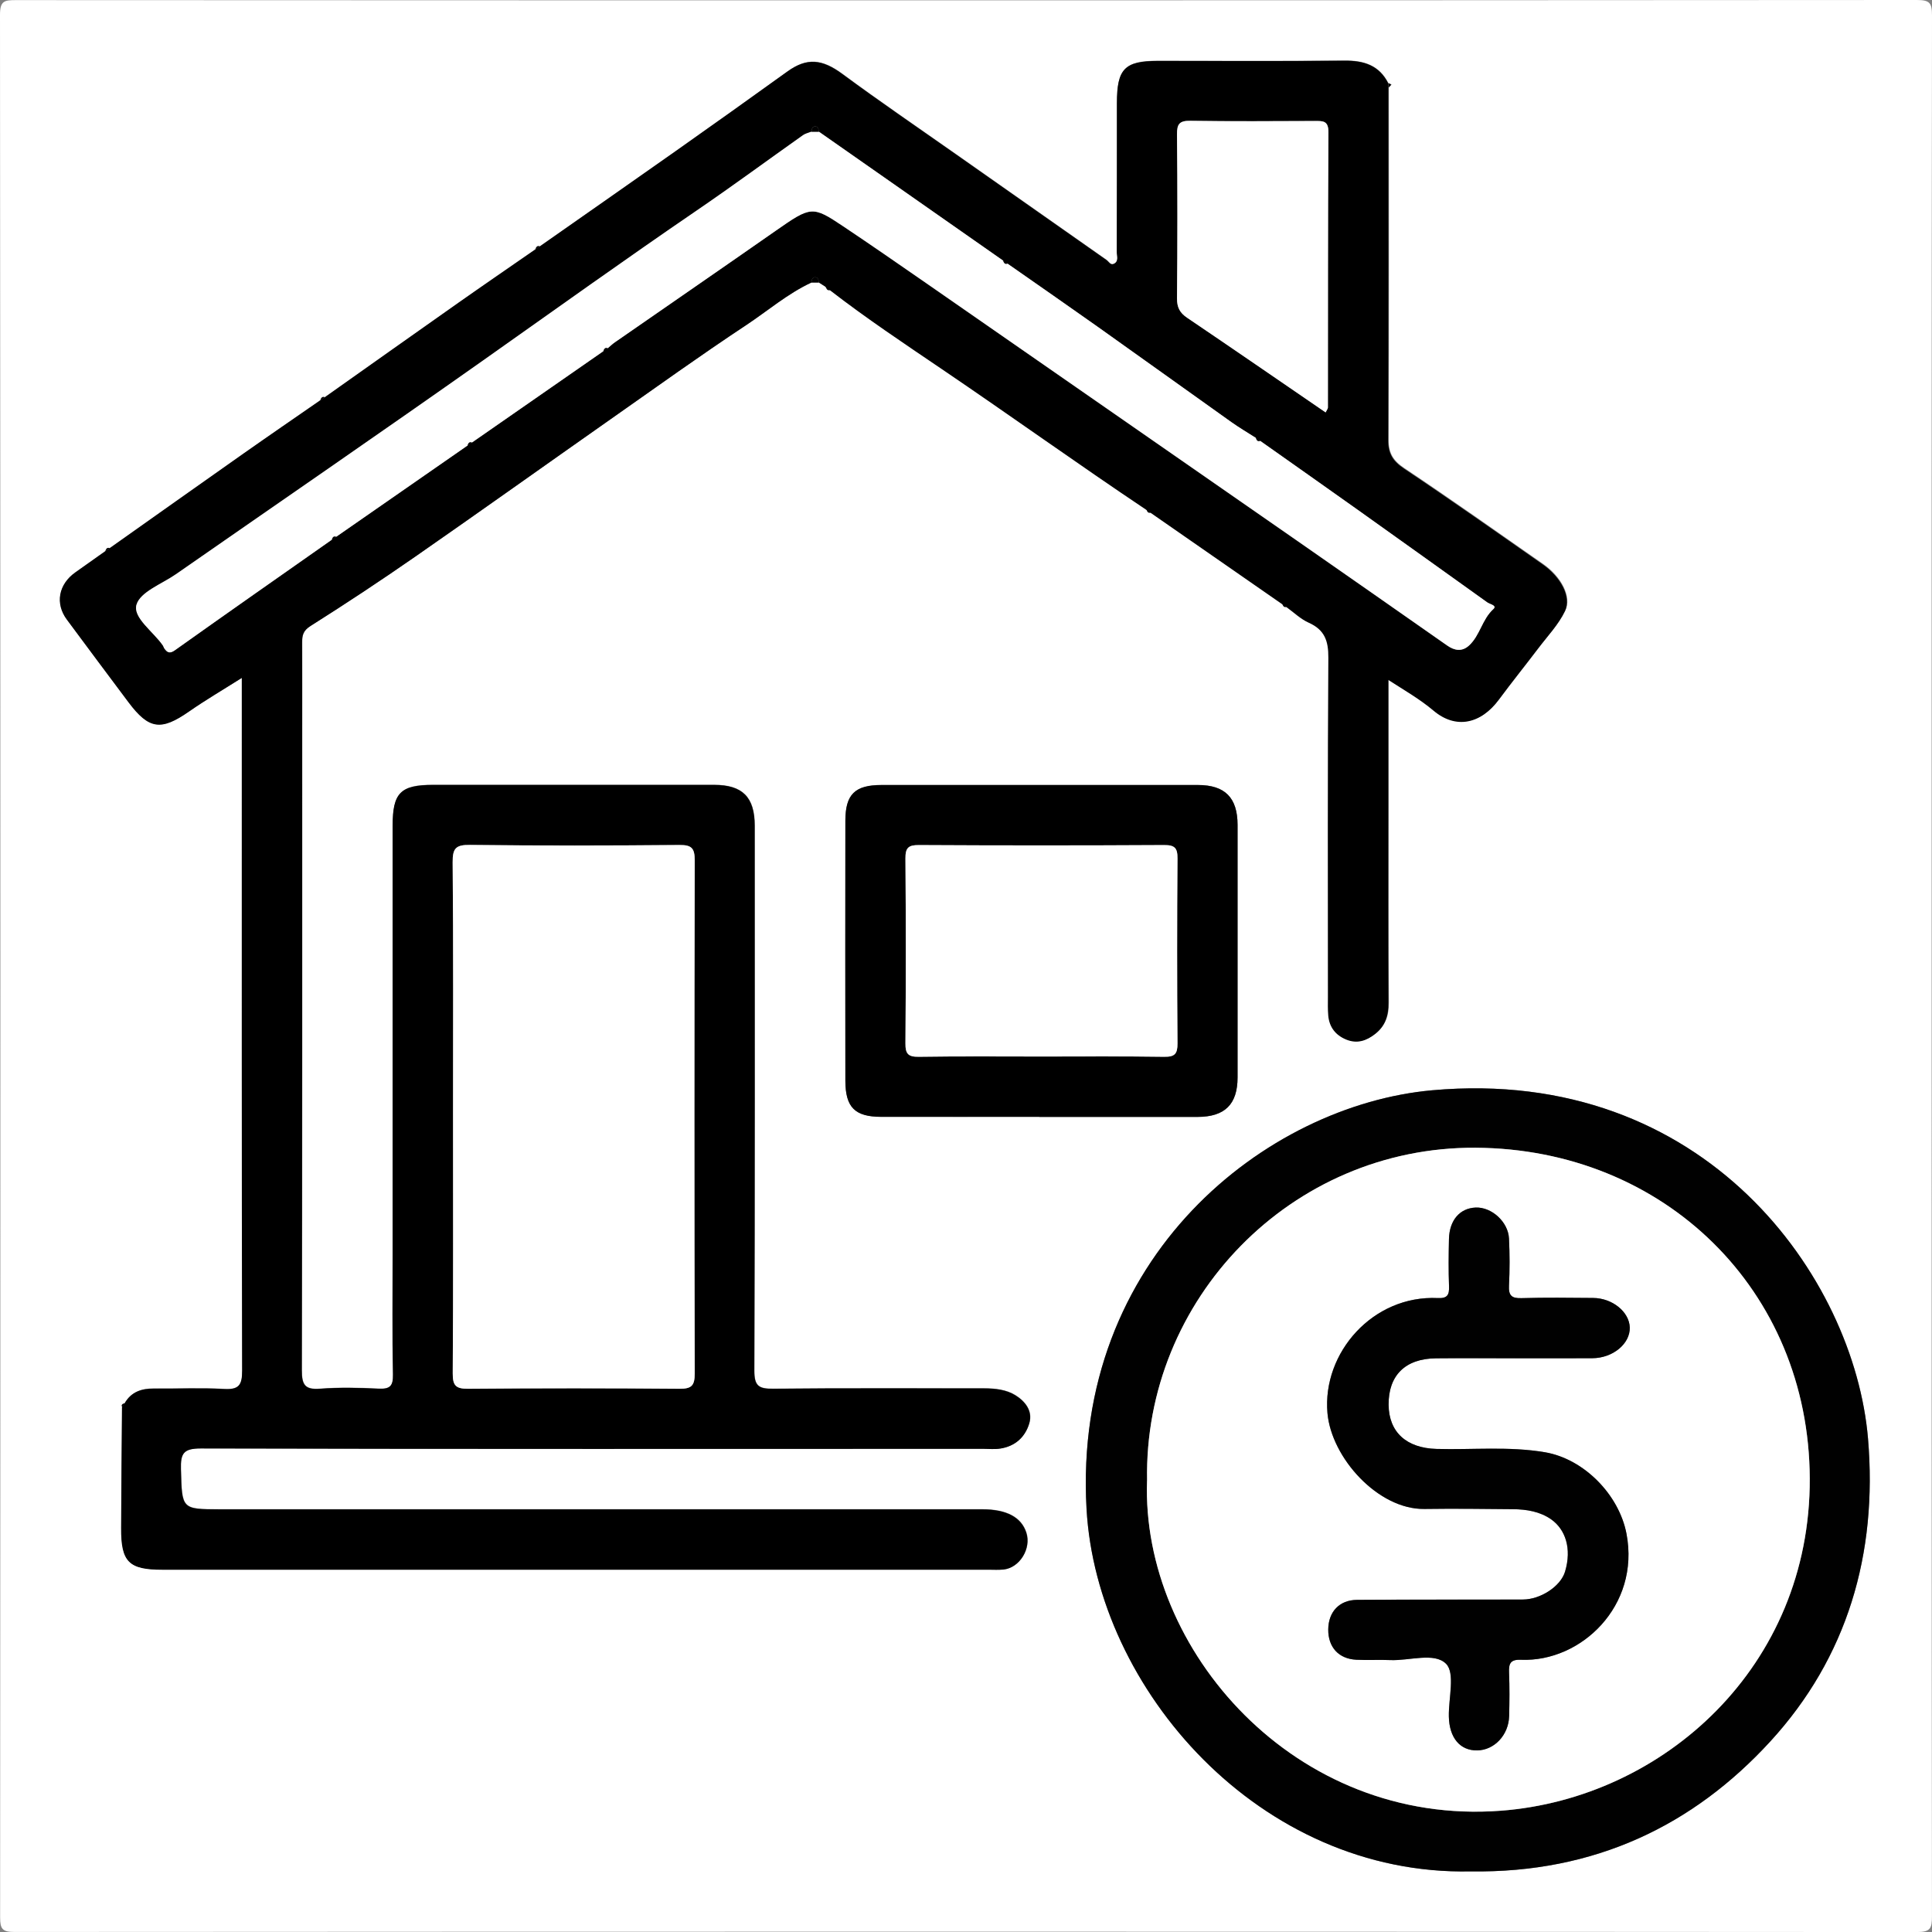 <svg xmlns="http://www.w3.org/2000/svg" id="Camada_1" data-name="Camada 1" viewBox="0 0 512 512"><rect x="0" y="0" width="512" height="512" fill="#808080" stroke="none"/><defs><style>      .cls-1 {        fill: #fff;      }      .cls-2 {        fill: #010101;      }    </style></defs><path class="cls-1" d="m511.91,255.96c0,83.95-.02,167.89.08,251.84,0,3.2-.35,4.21-3.98,4.21-168.06-.12-336.12-.12-504.18-.02-3.18,0-3.8-.79-3.8-3.85C.12,340.06.13,172.01,0,3.95,0,.22,1.15.02,4.26.03,172.15.11,340.04.11,507.93,0c3.47,0,4.07.75,4.07,4.12-.12,83.95-.09,167.89-.09,251.84ZM367.97,22.07c-2.42-4.81-6.49-6.09-11.61-6.04-16.49.16-32.97.05-49.46.06-8.82,0-10.86,2.1-10.86,11.16-.01,13.16.01,26.31-.03,39.47,0,1.06.59,2.41-.71,3.12-.96.52-1.4-.54-2.03-.99-13.37-9.38-26.75-18.77-40.11-28.16-9.97-7.01-20.06-13.87-29.86-21.12-5.38-3.97-9.41-4.4-14.58-.67-9.84,7.1-19.73,14.13-29.64,21.12-11.98,8.46-24.02,16.84-36.03,25.26-.76-.27-.96.29-1.18.8-6.75,4.68-13.53,9.32-20.25,14.05-11.87,8.35-23.7,16.75-35.55,25.13-.76-.27-.96.29-1.18.8-6.75,4.68-13.53,9.32-20.25,14.05-11.87,8.35-23.7,16.75-35.55,25.13-.76-.27-.96.29-1.18.81-2.63,1.86-5.25,3.72-7.88,5.58-4.49,3.17-5.42,8.27-2.26,12.52,5.44,7.32,10.87,14.64,16.35,21.93,5.42,7.21,8.62,7.58,16.02,2.43,4.38-3.05,9.01-5.75,13.99-8.91v10.75c0,57.62-.04,115.23.09,172.85,0,3.89-.92,5.08-4.85,4.85-6.14-.35-12.32-.04-18.48-.11-3.32-.04-6.08.86-7.82,3.91-.52.15-1.03.31-.69,1.04-.08,10.66-.19,21.31-.23,31.97-.03,9.04,2.02,11.08,10.98,11.08,72.95,0,145.91,0,218.86,0,1.33,0,2.68.09,4-.05,4.27-.44,7.4-5.54,6.04-9.75-1.32-4.11-5.24-6.2-11.7-6.2-67.29,0-134.58,0-201.87,0-10.38,0-10.18,0-10.47-10.63-.12-4.16.66-5.51,5.27-5.5,69.12.17,138.24.1,207.37.09,1.5,0,3.03.17,4.49-.06,3.92-.6,6.59-3,7.69-6.67.99-3.32-1.14-5.87-3.67-7.45-2.41-1.5-5.39-1.83-8.32-1.83-18.65.03-37.31-.09-55.96.1-3.78.04-4.93-.77-4.91-4.79.16-48.14.11-96.27.1-144.41,0-7.57-3.23-10.82-10.76-10.83-24.82-.01-49.63,0-74.45,0-8.66,0-10.74,2.09-10.74,10.81,0,37.81,0,75.62,0,113.43,0,10.66-.14,21.32.09,31.98.07,3.17-.85,3.94-3.88,3.79-5.15-.26-10.35-.37-15.48.02-4.03.31-4.81-1.09-4.8-4.89.12-56.8.09-113.59.09-170.39,0-7.5.02-14.99-.01-22.49,0-1.88.26-3.13,2.22-4.37,9.38-5.93,18.64-12.05,27.76-18.38,17.35-12.06,34.55-24.33,51.84-36.47,11.88-8.34,23.67-16.83,35.78-24.83,5.76-3.81,11.05-8.39,17.37-11.34.67,0,1.33,0,2,0,.61.39,1.21.77,1.82,1.16.21.52.41,1.06,1.16.8,9.59,7.41,19.69,14.15,29.69,20.93,18.13,12.29,35.92,25.07,54.12,37.25.21.52.41,1.06,1.16.8,11.61,8.06,23.22,16.13,34.83,24.19.21.52.41,1.06,1.16.79,1.97,1.41,3.77,3.19,5.94,4.16,4.19,1.87,5.22,4.77,5.19,9.24-.21,29.97-.11,59.94-.11,89.91,0,1.66-.06,3.34.09,4.99.28,3.04,1.9,5.15,4.74,6.32,2.9,1.2,5.37.35,7.69-1.49,2.69-2.12,3.54-4.87,3.52-8.25-.1-17.32-.05-34.63-.05-51.95v-33.62c4.36,2.81,8.36,5.09,11.99,8.15,5.91,4.99,12.53,3.55,17.31-2.92,3.4-4.6,6.98-9.05,10.44-13.6,2.45-3.23,5.35-6.27,7.07-9.86,1.78-3.73-1.1-9.04-5.9-12.39-12.21-8.53-24.38-17.11-36.75-25.38-2.95-1.97-4.2-3.96-4.18-7.52.12-31.14.07-62.27.06-93.41.24-.25.47-.5.71-.75-.25-.12-.49-.24-.74-.37Zm21.74,473.87c32.95.49,59.05-12.21,79.44-34.44,20.37-22.21,28.48-49.64,25.9-80.25-3.6-42.63-43.01-98.81-115.48-92.32-43.89,3.93-95.39,44.11-91.62,110.93,2.7,47.82,45.88,97.24,101.77,96.08Zm-114.29-199.96c13.98,0,27.96.01,41.94,0,7.22,0,10.6-3.33,10.61-10.47.02-22.3.02-44.6,0-66.91,0-7.22-3.33-10.57-10.5-10.58-27.96-.02-55.92-.02-83.88,0-7.03,0-9.55,2.49-9.56,9.46-.03,22.97-.03,45.94,0,68.9,0,7.05,2.51,9.56,9.45,9.58,13.98.03,27.96,0,41.94,0Z"></path><path d="m218.84,76.05c-.61-.39-1.21-.77-1.82-1.16-.1-.64-.18-1.41-1-1.41-.82,0-.9.76-1,1.41-6.33,2.95-11.61,7.53-17.37,11.34-12.1,8.01-23.9,16.49-35.78,24.83-17.29,12.14-34.49,24.41-51.84,36.47-9.11,6.33-18.38,12.46-27.76,18.38-1.96,1.24-2.23,2.48-2.22,4.37.04,7.5.01,14.99.01,22.49,0,56.8.04,113.59-.09,170.39,0,3.8.78,5.2,4.8,4.89,5.13-.39,10.33-.28,15.48-.02,3.03.15,3.95-.62,3.88-3.79-.22-10.66-.09-21.32-.09-31.98,0-37.81,0-75.62,0-113.43,0-8.72,2.08-10.81,10.74-10.81,24.82,0,49.63-.01,74.45,0,7.53,0,10.76,3.25,10.76,10.83,0,48.14.06,96.27-.1,144.41-.01,4.02,1.13,4.83,4.91,4.79,18.65-.2,37.31-.08,55.96-.1,2.93,0,5.91.33,8.32,1.83,2.54,1.58,4.66,4.13,3.67,7.45-1.09,3.67-3.77,6.07-7.69,6.67-1.47.22-2.99.06-4.49.06-69.12.01-138.24.08-207.37-.09-4.61-.01-5.38,1.33-5.27,5.5.29,10.62.09,10.63,10.47,10.63,67.29,0,134.58,0,201.87,0,6.46,0,10.37,2.09,11.7,6.2,1.36,4.21-1.77,9.31-6.04,9.75-1.32.14-2.66.05-4,.05-72.95,0-145.91,0-218.86,0-8.96,0-11.02-2.04-10.98-11.08.04-10.66.15-21.31.23-31.97.23-.35.46-.69.69-1.04,1.73-3.05,4.49-3.94,7.82-3.91,6.16.07,12.34-.24,18.48.11,3.93.23,4.86-.97,4.85-4.85-.13-57.62-.09-115.23-.09-172.85v-10.75c-4.98,3.15-9.61,5.86-13.99,8.91-7.4,5.15-10.6,4.78-16.02-2.43-5.48-7.29-10.91-14.61-16.35-21.93-3.16-4.25-2.23-9.35,2.26-12.52,2.63-1.86,5.25-3.72,7.88-5.58.39-.27.78-.54,1.18-.81,11.85-8.38,23.68-16.78,35.55-25.13,6.72-4.73,13.5-9.37,20.25-14.05.39-.27.78-.54,1.18-.8,11.85-8.38,23.68-16.78,35.55-25.13,6.72-4.73,13.5-9.37,20.25-14.05.39-.27.78-.54,1.18-.8,12.01-8.42,24.04-16.81,36.03-25.26,9.91-7,19.8-14.03,29.64-21.12,5.18-3.73,9.2-3.3,14.58.67,9.8,7.24,19.89,14.11,29.86,21.12,13.37,9.39,26.74,18.77,40.11,28.16.63.44,1.07,1.51,2.03.99,1.3-.71.71-2.06.71-3.12.04-13.16.02-26.31.03-39.47,0-9.06,2.04-11.15,10.86-11.16,16.49,0,32.97.1,49.46-.06,5.12-.05,9.19,1.22,11.61,6.04,0,.37.02.75.03,1.12,0,31.14.05,62.27-.06,93.41-.01,3.56,1.23,5.54,4.18,7.52,12.38,8.27,24.55,16.85,36.75,25.38,4.81,3.36,7.69,8.66,5.9,12.39-1.72,3.59-4.62,6.63-7.07,9.86-3.45,4.55-7.04,9.01-10.44,13.6-4.78,6.47-11.4,7.91-17.31,2.92-3.63-3.06-7.63-5.34-11.99-8.15v33.62c0,17.32-.05,34.63.05,51.95.02,3.39-.83,6.13-3.52,8.25-2.32,1.83-4.79,2.68-7.69,1.49-2.83-1.17-4.46-3.29-4.74-6.32-.15-1.65-.09-3.33-.09-4.99,0-29.97-.1-59.94.11-89.91.03-4.47-1.01-7.37-5.19-9.24-2.17-.97-3.97-2.74-5.94-4.16-.39-.26-.77-.53-1.16-.79-11.61-8.06-23.22-16.13-34.83-24.19-.39-.27-.77-.53-1.16-.8-18.2-12.18-35.99-24.97-54.12-37.25-10-6.78-20.1-13.51-29.69-20.93-.39-.27-.77-.53-1.16-.8Zm46.98-7c-16.27-11.38-32.53-22.77-48.8-34.15-.1-.64-.18-1.4-1-1.4-.82,0-.9.76-1,1.4-.74.3-1.57.47-2.21.91-9.37,6.63-18.6,13.44-28.08,19.91-19.07,13.01-37.82,26.47-56.68,39.78-27.02,19.07-54.28,37.78-81.43,56.67-3.72,2.59-9.48,4.68-10.46,8.1-.98,3.4,4.46,7.1,6.97,10.74.18.26.25.61.44.86.78,1.07,1.41,1.41,2.79.43,13.8-9.81,27.67-19.51,41.53-29.25.39-.27.78-.53,1.16-.8,11.61-8.06,23.21-16.13,34.82-24.19.39-.26.78-.53,1.16-.79,11.61-8.07,23.21-16.13,34.82-24.2.39-.26.78-.53,1.16-.79.63-.52,1.21-1.1,1.88-1.56,14.19-9.85,28.42-19.64,42.58-29.53,9.41-6.57,9.75-6.71,17.95-1.22,7.4,4.95,14.71,10.02,22.03,15.09,16.38,11.35,32.74,22.73,49.11,34.1,16.36,11.36,32.73,22.71,49.08,34.09,13.3,9.25,26.58,18.52,39.84,27.82,1.98,1.39,3.96,1.67,5.78,0,2.91-2.66,3.44-6.93,6.45-9.66,1.06-.96-.91-1.27-1.6-1.76-11.47-8.2-22.94-16.42-34.43-24.6-8.57-6.1-17.17-12.15-25.76-18.21-.39-.27-.78-.53-1.17-.8-2.17-1.39-4.4-2.7-6.5-4.19-11.72-8.33-23.4-16.73-35.12-25.05-8.03-5.7-16.12-11.3-24.19-16.94-.39-.27-.78-.53-1.17-.8Zm-145.76,226.42c0,22.82.07,45.64-.08,68.46-.02,3.25.81,4.12,4.08,4.09,18.66-.16,37.31-.16,55.97,0,3.26.03,4.09-.83,4.08-4.08-.11-45.31-.11-90.62,0-135.93,0-3.25-.8-4.12-4.08-4.09-18.49.17-36.98.2-55.47-.02-3.74-.04-4.64.87-4.6,4.6.2,22.32.1,44.64.1,66.96Zm231.24-186.18c.36-.75.61-1.02.61-1.29.03-24.31-.03-48.63.14-72.94.02-3.12-1.45-3.02-3.6-3.01-10.99.05-21.98.12-32.97-.05-2.84-.04-3.59.77-3.56,3.58.14,14.49.13,28.98,0,43.46-.02,2.41.74,3.83,2.68,5.15,12.17,8.24,24.27,16.57,36.71,25.09Z"></path><path class="cls-2" d="m389.71,495.94c-55.88,1.16-99.07-48.26-101.77-96.08-3.77-66.82,47.73-107,91.62-110.93,72.47-6.49,111.88,49.69,115.48,92.32,2.58,30.6-5.53,58.04-25.9,80.25-20.38,22.23-46.49,34.93-79.44,34.44Zm-85.72-103.55c-1.58,44.78,39.2,91.66,93.83,87.47,43.04-3.3,82-38.21,81.79-88.06-.21-49.91-38.56-87.34-88.58-87.63-48.89-.28-87.97,40.22-87.03,88.22Z"></path><path d="m275.42,295.98c-13.98,0-27.96.02-41.94,0-6.94-.02-9.44-2.53-9.45-9.58-.03-22.97-.03-45.94,0-68.9,0-6.98,2.53-9.46,9.56-9.46,27.96-.02,55.92-.02,83.88,0,7.17,0,10.49,3.36,10.5,10.58.02,22.3.02,44.6,0,66.91,0,7.14-3.38,10.46-10.61,10.47-13.98.02-27.96,0-41.94,0Zm.58-15.99c10.83,0,21.66-.1,32.48.07,2.83.04,3.59-.75,3.57-3.57-.13-16.32-.13-32.65,0-48.97.02-2.83-.76-3.58-3.57-3.57-21.65.12-43.31.12-64.96,0-2.82-.02-3.59.75-3.57,3.57.13,16.32.13,32.65,0,48.97-.02,2.83.75,3.61,3.57,3.57,10.82-.16,21.65-.07,32.48-.07Z"></path><path class="cls-2" d="m215.02,74.89c.1-.64.18-1.41,1-1.41.82,0,.9.76,1,1.41-.67,0-1.33,0-2,0Z"></path><path class="cls-2" d="m303.81,135.03c.39.27.77.53,1.16.8-.75.26-.94-.28-1.16-.8Z"></path><path class="cls-2" d="m29.08,145.26c-.39.27-.78.54-1.18.81.22-.52.42-1.07,1.18-.81Z"></path><path class="cls-2" d="m339.8,160.02c.39.26.77.53,1.16.79-.75.27-.94-.28-1.16-.79Z"></path><path class="cls-2" d="m86.06,105.27c-.39.27-.78.54-1.18.8.22-.52.42-1.07,1.18-.8Z"></path><path class="cls-2" d="m218.84,76.05c.39.27.77.53,1.16.8-.75.26-.94-.28-1.16-.8Z"></path><path class="cls-2" d="m143.04,65.29c-.39.27-.78.54-1.18.8.22-.52.42-1.07,1.18-.8Z"></path><path class="cls-2" d="m368,23.19c0-.37-.02-.75-.03-1.12.25.12.49.24.74.37-.24.25-.47.5-.71.75Z"></path><path class="cls-2" d="m33.07,371.88c-.23.35-.46.69-.69,1.04-.34-.73.17-.89.69-1.04Z"></path><path class="cls-1" d="m120.06,295.48c0-22.32.1-44.64-.1-66.96-.03-3.74.86-4.65,4.6-4.6,18.49.22,36.98.18,55.47.02,3.27-.03,4.08.84,4.08,4.09-.11,45.31-.11,90.62,0,135.93,0,3.26-.82,4.11-4.08,4.08-18.66-.16-37.31-.16-55.97,0-3.27.03-4.1-.84-4.08-4.09.15-22.82.08-45.64.08-68.46Z"></path><path class="cls-1" d="m87.9,143.06c-13.86,9.73-27.73,19.43-41.53,29.25-1.38.98-2.01.65-2.79-.43-.19-.26-.25-.6-.44-.86-2.52-3.64-7.95-7.33-6.97-10.74.98-3.42,6.74-5.51,10.46-8.1,27.15-18.88,54.41-37.6,81.43-56.67,18.86-13.31,37.61-26.76,56.68-39.78,9.47-6.47,18.71-13.28,28.08-19.91.63-.45,1.47-.62,2.21-.91.67,0,1.33,0,2,0,16.27,11.38,32.53,22.77,48.8,34.15.21.52.41,1.07,1.17.8,8.06,5.64,16.16,11.25,24.19,16.94,11.73,8.32,23.4,16.72,35.12,25.05,2.1,1.49,4.33,2.8,6.5,4.19.21.52.41,1.07,1.17.8,8.59,6.07,17.19,12.12,25.76,18.21,11.49,8.18,22.96,16.39,34.43,24.6.69.49,2.65.81,1.6,1.76-3.01,2.73-3.54,7-6.45,9.66-1.82,1.67-3.8,1.39-5.78,0-13.27-9.29-26.55-18.57-39.84-27.82-16.35-11.38-32.72-22.73-49.08-34.09-16.37-11.37-32.73-22.75-49.11-34.1-7.32-5.07-14.63-10.14-22.03-15.09-8.19-5.48-8.53-5.35-17.95,1.22-14.16,9.89-28.39,19.68-42.58,29.53-.67.46-1.26,1.04-1.88,1.56-.75-.27-.95.27-1.16.79-11.61,8.07-23.21,16.13-34.82,24.2-.75-.27-.95.27-1.16.79-11.61,8.06-23.21,16.13-34.82,24.19-.75-.27-.95.27-1.16.8Z"></path><path class="cls-1" d="m351.31,109.3c-12.44-8.52-24.54-16.86-36.71-25.09-1.94-1.31-2.7-2.74-2.68-5.15.13-14.49.14-28.98,0-43.46-.03-2.81.72-3.62,3.56-3.58,10.99.17,21.98.09,32.97.05,2.15,0,3.62-.11,3.6,3.01-.16,24.31-.11,48.63-.14,72.94,0,.27-.24.54-.61,1.29Z"></path><path class="cls-2" d="m217.03,34.91c-.67,0-1.33,0-2,0,.1-.64.18-1.4,1-1.4.82,0,.9.76,1,1.4Z"></path><path class="cls-2" d="m87.9,143.06c.21-.52.41-1.07,1.16-.8-.39.27-.78.53-1.16.8Z"></path><path class="cls-2" d="m123.88,118.07c.21-.52.41-1.07,1.16-.79-.39.26-.78.53-1.16.79Z"></path><path class="cls-2" d="m333.96,116.83c-.75.27-.95-.28-1.17-.8.39.27.78.53,1.17.8Z"></path><path class="cls-2" d="m159.87,93.08c.21-.52.41-1.07,1.16-.79-.39.26-.78.53-1.16.79Z"></path><path class="cls-2" d="m266.99,69.85c-.75.27-.95-.28-1.17-.8.39.27.78.53,1.17.8Z"></path><path class="cls-1" d="m303.99,392.38c-.93-48,38.14-88.5,87.03-88.22,50.02.29,88.37,37.73,88.58,87.63.21,49.84-38.75,84.76-81.79,88.06-54.63,4.18-95.41-42.69-93.83-87.47Zm97.52-32.43c6.83,0,13.66.03,20.48-.01,5.44-.03,10.02-3.85,9.91-8.14-.11-4.13-4.59-7.79-9.72-7.83-6.33-.05-12.66-.14-18.98.05-2.63.08-3.44-.7-3.31-3.32.21-4.15.21-8.33,0-12.49-.22-4.43-4.61-8.35-8.8-8.2-4.22.15-7,3.34-7.11,8.37-.09,4.16-.14,8.33.02,12.49.09,2.27-.41,3.25-2.96,3.13-17.18-.83-30.65,14.47-29.26,30.46,1.03,11.86,13.42,25.6,25.69,25.43,7.83-.11,15.65-.02,23.48.06,3.58.04,7.14.61,10.11,2.69,3.74,2.61,5.55,7.67,3.68,13.88-1.17,3.9-6.5,7.36-11.14,7.37-14.66.05-29.31-.03-43.97.09-4.73.04-7.59,3.19-7.64,7.83-.05,4.7,2.74,7.81,7.43,8.04,2.99.15,6-.05,8.99.09,5.09.22,11.71-2.14,14.81.99,2.44,2.46.63,9.14.73,13.94.11,5.67,2.96,9.07,7.52,9.01,4.53-.07,8.33-4.08,8.46-9.09.1-3.83.13-7.66-.02-11.49-.1-2.39.29-3.55,3.16-3.44,15.93.64,31.6-14.3,27.96-33.39-1.97-10.35-11.26-19.85-21.62-21.61-9.58-1.63-19.17-.61-28.75-.88-7.9-.22-12.61-4.4-12.67-11.71-.06-7.77,4.42-12.22,12.54-12.3,6.99-.07,13.99-.01,20.98-.02Z"></path><path class="cls-1" d="m276,279.99c-10.83,0-21.66-.1-32.48.07-2.82.04-3.6-.74-3.57-3.57.13-16.32.13-32.65,0-48.97-.02-2.82.74-3.59,3.57-3.57,21.65.12,43.31.12,64.96,0,2.82-.02,3.6.74,3.57,3.57-.13,16.32-.13,32.65,0,48.97.02,2.82-.74,3.62-3.57,3.57-10.82-.16-21.65-.07-32.48-.07Z"></path><path class="cls-2" d="m401.52,359.96c-6.99,0-13.99-.06-20.98.01-8.13.08-12.6,4.53-12.54,12.3.06,7.31,4.77,11.48,12.67,11.71,9.58.27,19.17-.74,28.75.88,10.36,1.76,19.65,11.26,21.62,21.61,3.64,19.09-12.03,34.04-27.96,33.39-2.87-.12-3.26,1.05-3.16,3.44.15,3.82.12,7.66.02,11.49-.13,5.01-3.93,9.03-8.46,9.09-4.56.07-7.41-3.34-7.52-9.01-.09-4.8,1.72-11.48-.73-13.94-3.1-3.13-9.72-.77-14.81-.99-2.99-.13-6,.07-8.99-.09-4.68-.24-7.48-3.35-7.43-8.04.05-4.64,2.91-7.79,7.64-7.83,14.65-.11,29.31-.03,43.97-.09,4.64-.02,9.97-3.48,11.14-7.37,1.87-6.2.05-11.26-3.68-13.88-2.97-2.08-6.54-2.66-10.11-2.69-7.83-.08-15.66-.17-23.48-.06-12.27.17-24.66-13.57-25.69-25.43-1.39-15.99,12.08-31.29,29.26-30.46,2.55.12,3.04-.86,2.96-3.13-.16-4.16-.11-8.33-.02-12.49.11-5.02,2.89-8.21,7.11-8.37,4.19-.15,8.58,3.77,8.8,8.2.2,4.15.21,8.33,0,12.49-.13,2.62.68,3.4,3.31,3.32,6.32-.19,12.66-.1,18.98-.05,5.13.04,9.6,3.7,9.72,7.83.12,4.29-4.47,8.11-9.91,8.14-6.83.04-13.66.01-20.48.01Z"></path></svg>